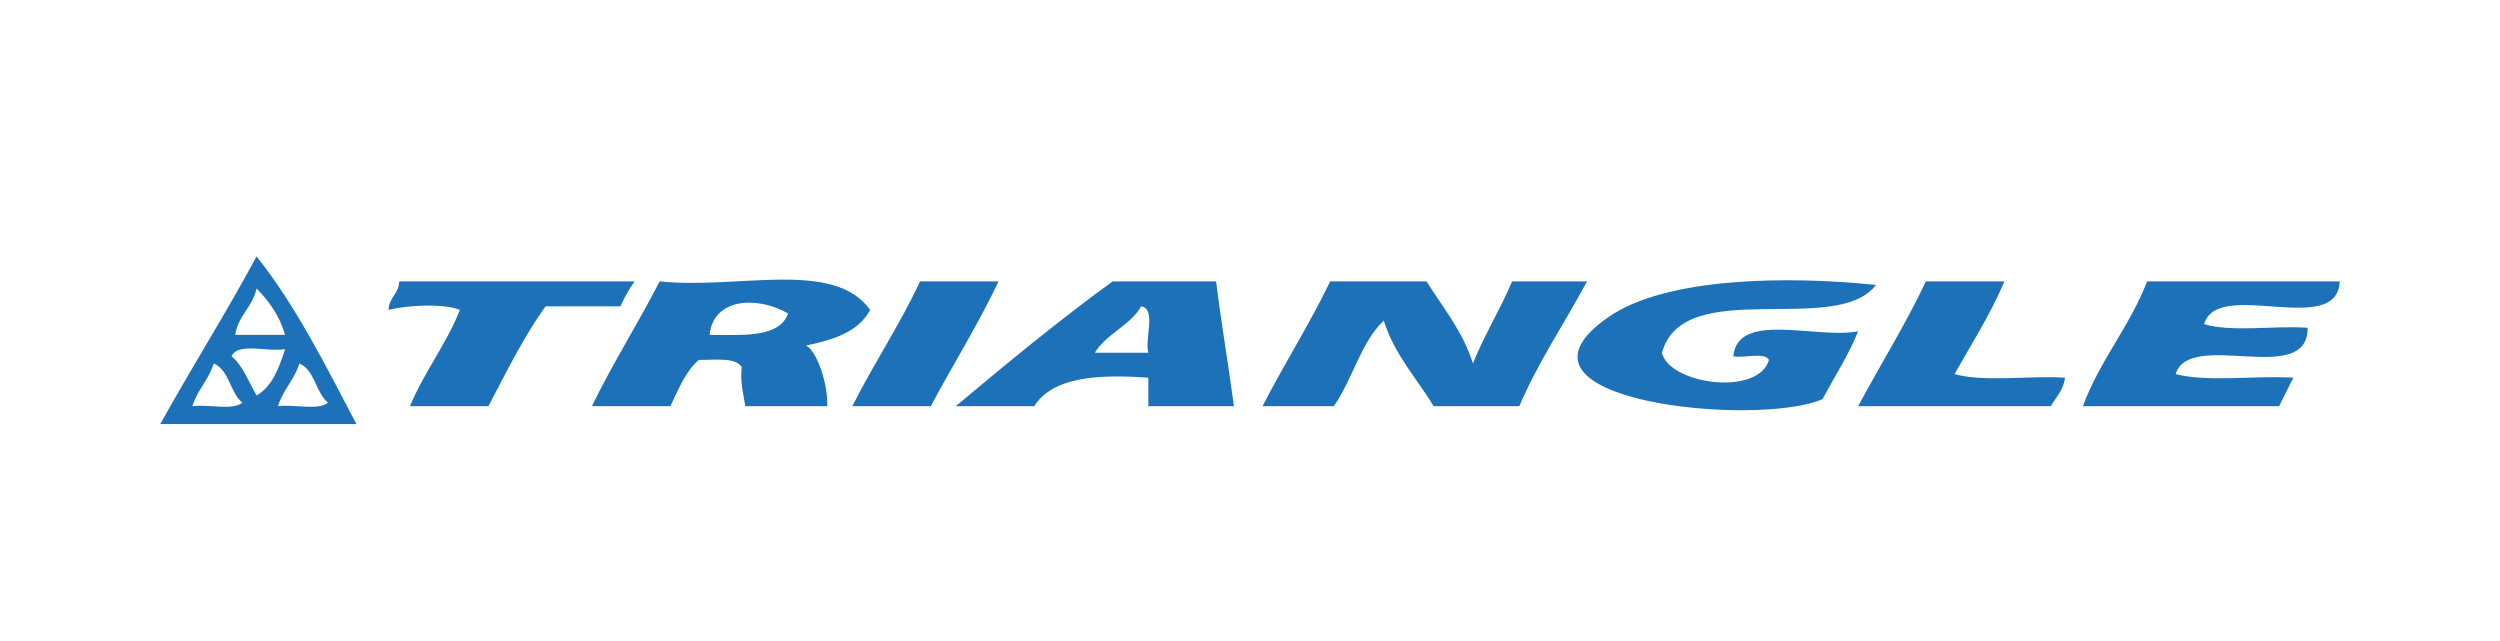 <svg width="78" height="20" viewBox="0 0 78 20" fill="none" xmlns="http://www.w3.org/2000/svg">
<path fill-rule="evenodd" clip-rule="evenodd" d="M8.005 8C9.238 9.55 10.161 11.408 11.121 13.231C9.081 13.231 7.04 13.231 5 13.231C5.979 11.464 7.045 9.786 8.005 8ZM7.337 10.448C7.857 10.448 8.376 10.448 8.895 10.448C8.719 9.846 8.392 9.394 8.005 9.002C7.881 9.583 7.432 9.838 7.337 10.448ZM7.226 11.116C7.588 11.422 7.76 11.917 8.005 12.34C8.498 12.054 8.704 11.481 8.895 10.894C8.361 10.99 7.411 10.671 7.226 11.116ZM6.002 12.674C6.486 12.603 7.26 12.819 7.56 12.563C7.174 12.244 7.159 11.554 6.669 11.339C6.514 11.851 6.157 12.162 6.002 12.674ZM8.673 12.674C9.157 12.603 9.931 12.819 10.231 12.563C9.845 12.244 9.83 11.554 9.34 11.339C9.185 11.851 8.828 12.162 8.673 12.674Z" fill="#1D71B8"/>
<path fill-rule="evenodd" clip-rule="evenodd" d="M27.148 9.669C26.792 10.352 26.004 10.603 25.144 10.782C25.441 10.896 25.829 11.877 25.812 12.674C24.959 12.674 24.106 12.674 23.253 12.674C23.198 12.284 23.087 11.95 23.141 11.45C22.934 11.137 22.314 11.238 21.806 11.227C21.385 11.585 21.17 12.15 20.915 12.674C20.099 12.674 19.283 12.674 18.467 12.674C19.121 11.325 19.903 10.104 20.581 8.779C23.016 9.038 26.013 8.078 27.148 9.669ZM22.14 10.448C23.181 10.451 24.316 10.547 24.588 9.78C23.647 9.231 22.254 9.286 22.14 10.448Z" fill="#1D71B8"/>
<path fill-rule="evenodd" clip-rule="evenodd" d="M58.531 8.89C57.289 10.518 52.522 8.573 51.853 11.005C52.073 11.984 54.856 12.384 55.192 11.228C55.038 10.974 54.417 11.186 54.079 11.116C54.214 9.693 56.665 10.586 57.974 10.337C57.664 11.103 57.238 11.753 56.862 12.452C54.87 13.343 46.39 12.53 50.184 9.892C51.994 8.634 55.834 8.608 58.531 8.89Z" fill="#1D71B8"/>
<path fill-rule="evenodd" clip-rule="evenodd" d="M19.802 8.779C19.63 9.015 19.482 9.275 19.357 9.558C18.578 9.558 17.799 9.558 17.02 9.558C16.338 10.509 15.801 11.604 15.239 12.674C14.423 12.674 13.607 12.674 12.791 12.674C13.236 11.598 13.918 10.759 14.349 9.669C13.832 9.453 12.652 9.529 12.123 9.669C12.138 9.277 12.441 9.172 12.457 8.779C14.905 8.779 17.354 8.779 19.802 8.779Z" fill="#1D71B8"/>
<path fill-rule="evenodd" clip-rule="evenodd" d="M31.155 8.779C30.511 10.139 29.737 11.368 29.04 12.674C28.224 12.674 27.408 12.674 26.592 12.674C27.262 11.341 28.069 10.144 28.706 8.779C29.523 8.779 30.339 8.779 31.155 8.779Z" fill="#1D71B8"/>
<path fill-rule="evenodd" clip-rule="evenodd" d="M37.943 8.779C38.106 10.099 38.324 11.366 38.499 12.674C37.609 12.674 36.718 12.674 35.828 12.674C35.828 12.377 35.828 12.081 35.828 11.784C34.23 11.67 32.841 11.765 32.267 12.674C31.451 12.674 30.634 12.674 29.818 12.674C31.414 11.339 33.017 10.011 34.715 8.779C35.791 8.779 36.867 8.779 37.943 8.779ZM34.159 11.005C34.715 11.005 35.272 11.005 35.828 11.005C35.708 10.569 36.086 9.634 35.606 9.558C35.25 10.167 34.525 10.406 34.159 11.005Z" fill="#1D71B8"/>
<path fill-rule="evenodd" clip-rule="evenodd" d="M44.508 8.779C45.02 9.602 45.634 10.324 45.955 11.338C46.319 10.441 46.802 9.663 47.179 8.779C47.958 8.779 48.737 8.779 49.516 8.779C48.817 10.083 48.002 11.271 47.402 12.674C46.511 12.674 45.621 12.674 44.731 12.674C44.199 11.796 43.511 11.074 43.173 10.003C42.45 10.69 42.198 11.848 41.614 12.674C40.873 12.674 40.131 12.674 39.389 12.674C40.071 11.353 40.848 10.127 41.503 8.779C42.505 8.779 43.507 8.779 44.508 8.779Z" fill="#1D71B8"/>
<path fill-rule="evenodd" clip-rule="evenodd" d="M62.538 8.779C62.096 9.821 61.515 10.724 60.98 11.672C61.908 11.931 63.316 11.71 64.43 11.784C64.378 12.177 64.148 12.393 63.984 12.674C61.981 12.674 59.978 12.674 57.975 12.674C58.671 11.368 59.446 10.139 60.089 8.779C60.905 8.779 61.721 8.779 62.538 8.779Z" fill="#1D71B8"/>
<path fill-rule="evenodd" clip-rule="evenodd" d="M72.999 8.779C72.925 10.559 69.173 8.662 68.77 10.114C69.624 10.373 70.959 10.152 71.998 10.226C72.019 12.101 68.317 10.254 67.88 11.672C68.882 11.931 70.365 11.71 71.553 11.784C71.406 12.083 71.254 12.375 71.108 12.674C69.067 12.674 67.027 12.674 64.986 12.674C65.516 11.238 66.442 10.198 66.99 8.779C68.993 8.779 70.996 8.779 72.999 8.779Z" fill="#1D71B8"/>
</svg>
